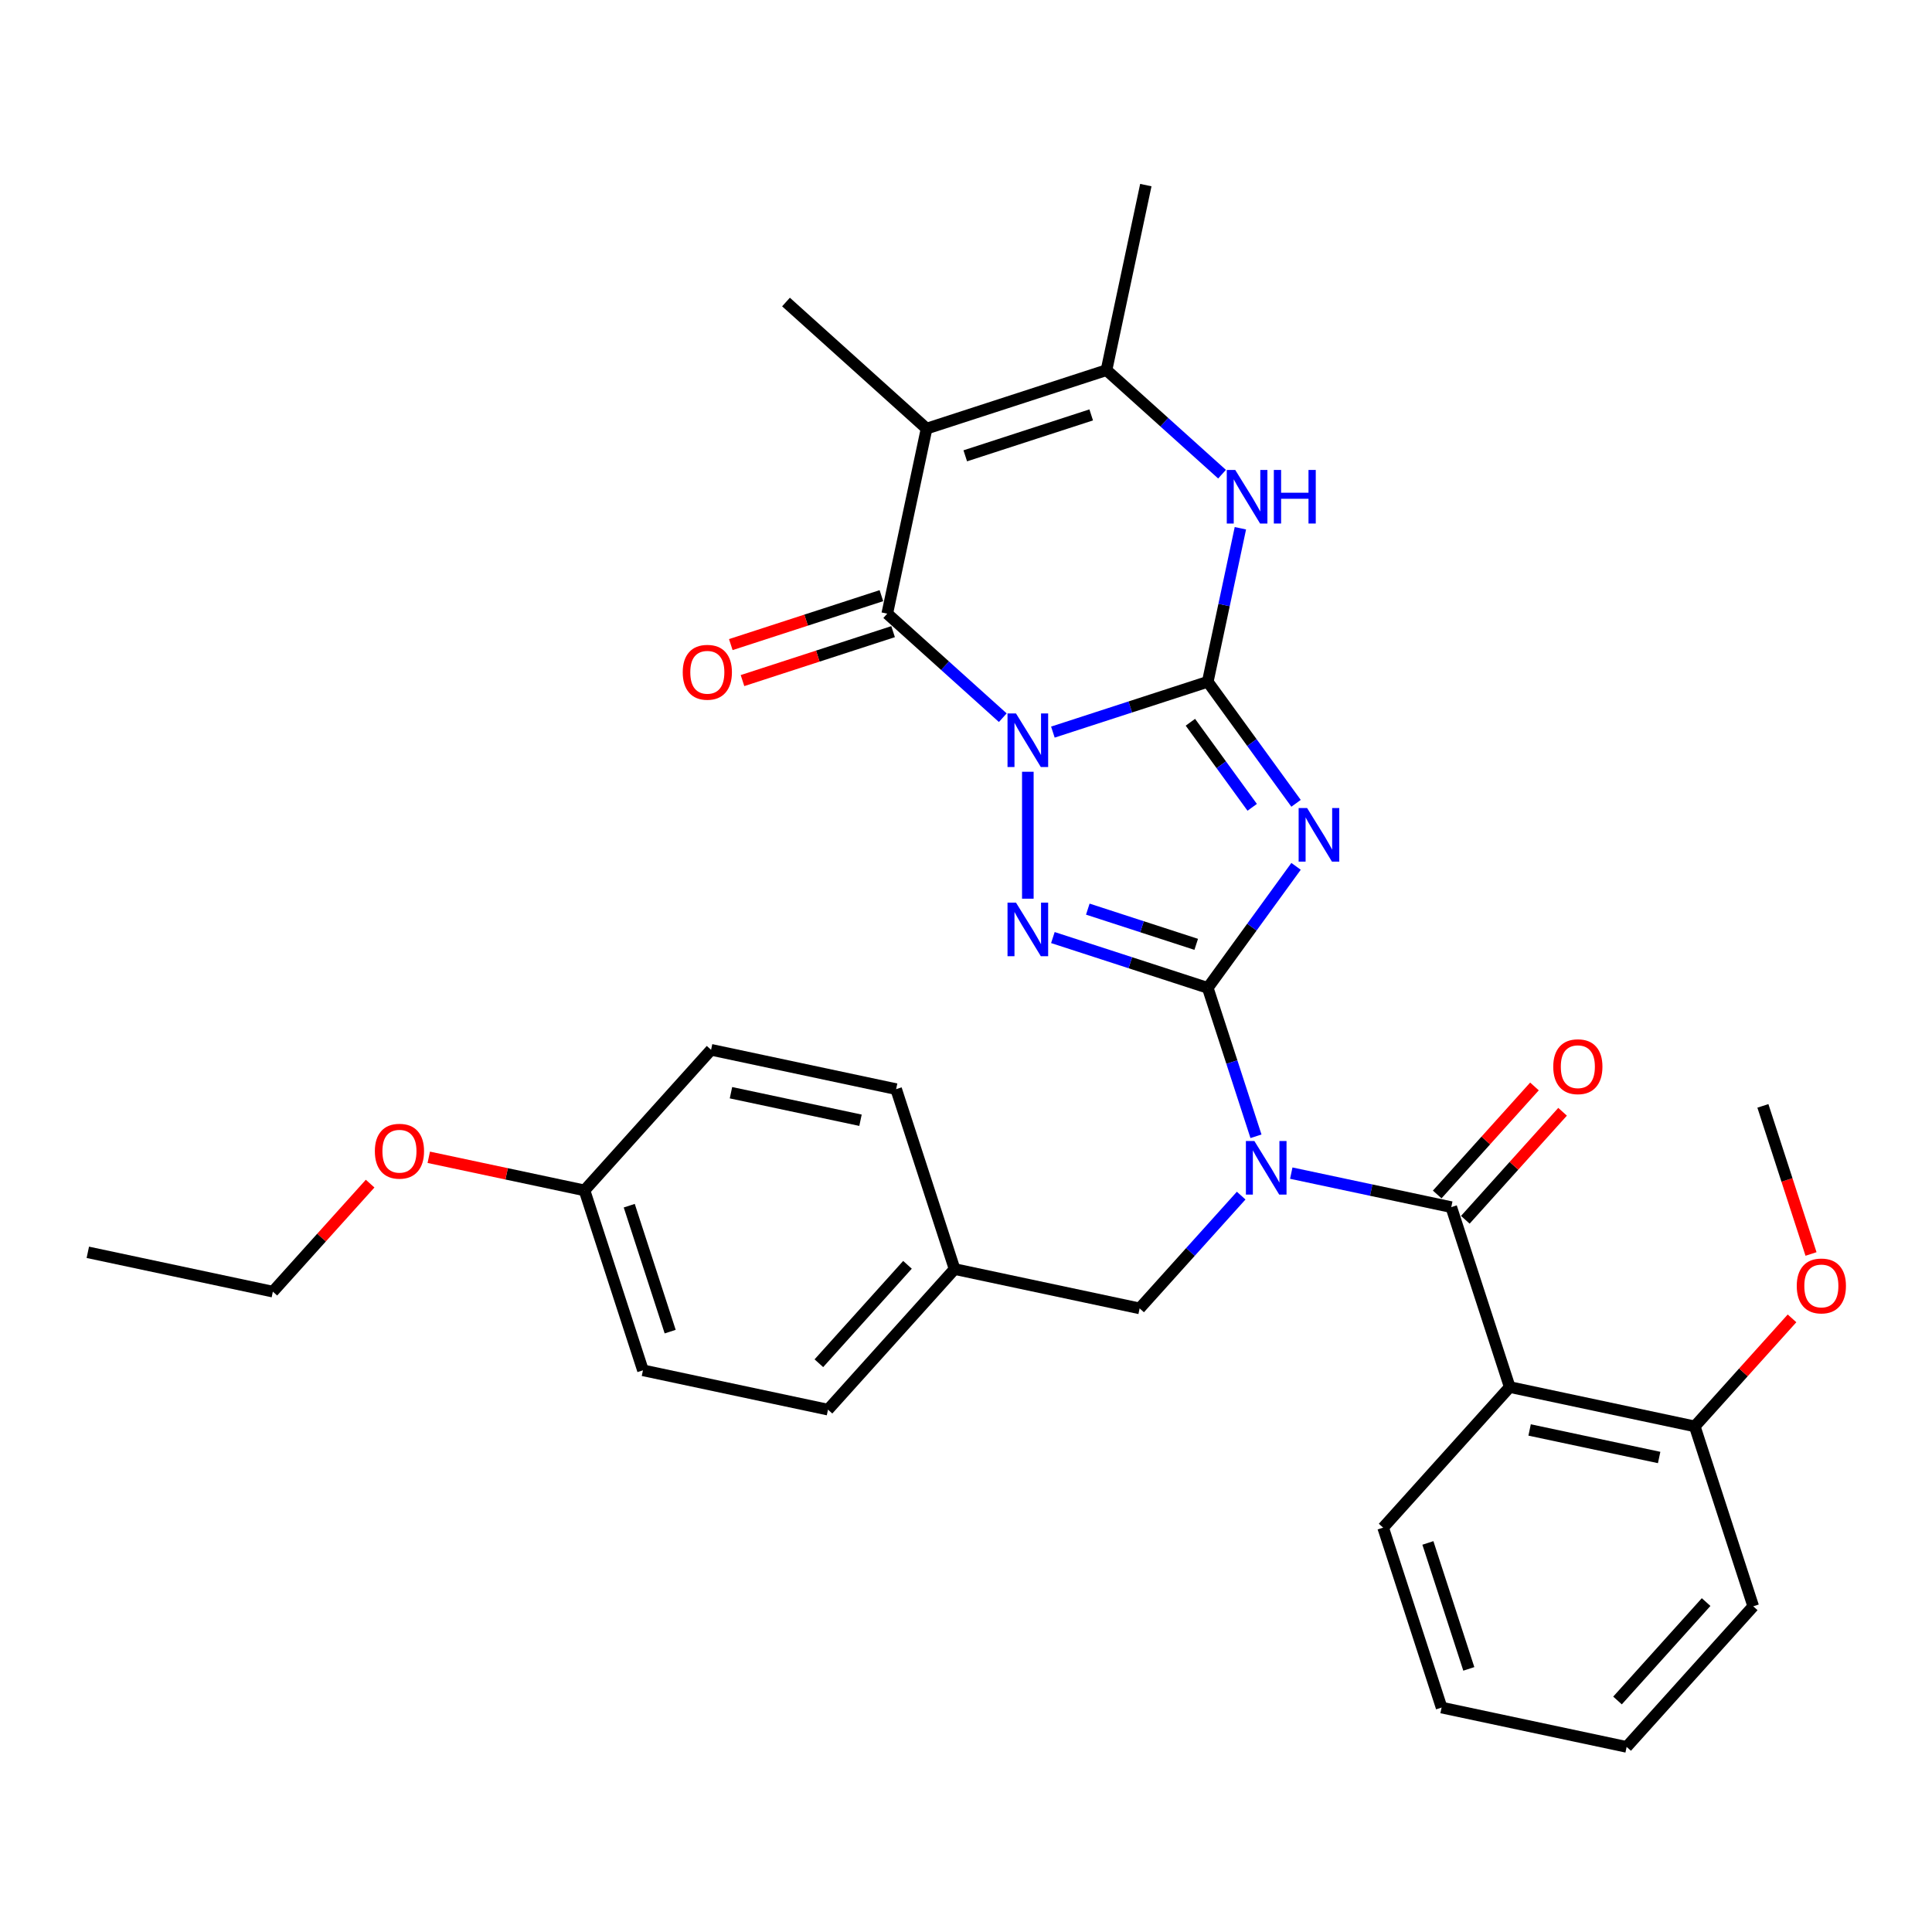 <?xml version='1.0' encoding='iso-8859-1'?>
<svg version='1.1' baseProfile='full'
              xmlns='http://www.w3.org/2000/svg'
                      xmlns:rdkit='http://www.rdkit.org/xml'
                      xmlns:xlink='http://www.w3.org/1999/xlink'
                  xml:space='preserve'
width='1000px' height='1000px' viewBox='0 0 1000 1000'>
<!-- END OF HEADER -->
<rect style='opacity:1.0;fill:#FFFFFF;stroke:none' width='1000' height='1000' x='0' y='0'> </rect>
<path class='bond-0' d='M 544.971,378.935 L 585.052,365.912' style='fill:none;fill-rule:evenodd;stroke:#0000FF;stroke-width:6px;stroke-linecap:butt;stroke-linejoin:miter;stroke-opacity:1' />
<path class='bond-0' d='M 585.052,365.912 L 625.133,352.889' style='fill:none;fill-rule:evenodd;stroke:#000000;stroke-width:6px;stroke-linecap:butt;stroke-linejoin:miter;stroke-opacity:1' />
<path class='bond-3' d='M 532.007,399.461 L 532.007,465.161' style='fill:none;fill-rule:evenodd;stroke:#0000FF;stroke-width:6px;stroke-linecap:butt;stroke-linejoin:miter;stroke-opacity:1' />
<path class='bond-5' d='M 519.042,371.475 L 489.14,344.551' style='fill:none;fill-rule:evenodd;stroke:#0000FF;stroke-width:6px;stroke-linecap:butt;stroke-linejoin:miter;stroke-opacity:1' />
<path class='bond-5' d='M 489.14,344.551 L 459.239,317.627' style='fill:none;fill-rule:evenodd;stroke:#000000;stroke-width:6px;stroke-linecap:butt;stroke-linejoin:miter;stroke-opacity:1' />
<path class='bond-2' d='M 625.133,352.889 L 647.985,384.342' style='fill:none;fill-rule:evenodd;stroke:#000000;stroke-width:6px;stroke-linecap:butt;stroke-linejoin:miter;stroke-opacity:1' />
<path class='bond-2' d='M 647.985,384.342 L 670.836,415.794' style='fill:none;fill-rule:evenodd;stroke:#0000FF;stroke-width:6px;stroke-linecap:butt;stroke-linejoin:miter;stroke-opacity:1' />
<path class='bond-2' d='M 616.145,373.836 L 632.141,395.853' style='fill:none;fill-rule:evenodd;stroke:#000000;stroke-width:6px;stroke-linecap:butt;stroke-linejoin:miter;stroke-opacity:1' />
<path class='bond-2' d='M 632.141,395.853 L 648.137,417.869' style='fill:none;fill-rule:evenodd;stroke:#0000FF;stroke-width:6px;stroke-linecap:butt;stroke-linejoin:miter;stroke-opacity:1' />
<path class='bond-8' d='M 625.133,352.889 L 633.579,313.156' style='fill:none;fill-rule:evenodd;stroke:#000000;stroke-width:6px;stroke-linecap:butt;stroke-linejoin:miter;stroke-opacity:1' />
<path class='bond-8' d='M 633.579,313.156 L 642.024,273.423' style='fill:none;fill-rule:evenodd;stroke:#0000FF;stroke-width:6px;stroke-linecap:butt;stroke-linejoin:miter;stroke-opacity:1' />
<path class='bond-1' d='M 625.133,511.325 L 585.052,498.302' style='fill:none;fill-rule:evenodd;stroke:#000000;stroke-width:6px;stroke-linecap:butt;stroke-linejoin:miter;stroke-opacity:1' />
<path class='bond-1' d='M 585.052,498.302 L 544.971,485.279' style='fill:none;fill-rule:evenodd;stroke:#0000FF;stroke-width:6px;stroke-linecap:butt;stroke-linejoin:miter;stroke-opacity:1' />
<path class='bond-1' d='M 619.16,488.793 L 591.104,479.677' style='fill:none;fill-rule:evenodd;stroke:#000000;stroke-width:6px;stroke-linecap:butt;stroke-linejoin:miter;stroke-opacity:1' />
<path class='bond-1' d='M 591.104,479.677 L 563.047,470.561' style='fill:none;fill-rule:evenodd;stroke:#0000FF;stroke-width:6px;stroke-linecap:butt;stroke-linejoin:miter;stroke-opacity:1' />
<path class='bond-4' d='M 625.133,511.325 L 637.612,549.732' style='fill:none;fill-rule:evenodd;stroke:#000000;stroke-width:6px;stroke-linecap:butt;stroke-linejoin:miter;stroke-opacity:1' />
<path class='bond-4' d='M 637.612,549.732 L 650.091,588.139' style='fill:none;fill-rule:evenodd;stroke:#0000FF;stroke-width:6px;stroke-linecap:butt;stroke-linejoin:miter;stroke-opacity:1' />
<path class='bond-32' d='M 625.133,511.325 L 647.985,479.873' style='fill:none;fill-rule:evenodd;stroke:#000000;stroke-width:6px;stroke-linecap:butt;stroke-linejoin:miter;stroke-opacity:1' />
<path class='bond-32' d='M 647.985,479.873 L 670.836,448.421' style='fill:none;fill-rule:evenodd;stroke:#0000FF;stroke-width:6px;stroke-linecap:butt;stroke-linejoin:miter;stroke-opacity:1' />
<path class='bond-7' d='M 668.356,607.208 L 709.763,616.009' style='fill:none;fill-rule:evenodd;stroke:#0000FF;stroke-width:6px;stroke-linecap:butt;stroke-linejoin:miter;stroke-opacity:1' />
<path class='bond-7' d='M 709.763,616.009 L 751.171,624.81' style='fill:none;fill-rule:evenodd;stroke:#000000;stroke-width:6px;stroke-linecap:butt;stroke-linejoin:miter;stroke-opacity:1' />
<path class='bond-11' d='M 642.427,618.85 L 616.149,648.035' style='fill:none;fill-rule:evenodd;stroke:#0000FF;stroke-width:6px;stroke-linecap:butt;stroke-linejoin:miter;stroke-opacity:1' />
<path class='bond-11' d='M 616.149,648.035 L 589.871,677.22' style='fill:none;fill-rule:evenodd;stroke:#000000;stroke-width:6px;stroke-linecap:butt;stroke-linejoin:miter;stroke-opacity:1' />
<path class='bond-6' d='M 459.239,317.627 L 479.597,221.848' style='fill:none;fill-rule:evenodd;stroke:#000000;stroke-width:6px;stroke-linecap:butt;stroke-linejoin:miter;stroke-opacity:1' />
<path class='bond-12' d='M 456.213,308.315 L 417.238,320.978' style='fill:none;fill-rule:evenodd;stroke:#000000;stroke-width:6px;stroke-linecap:butt;stroke-linejoin:miter;stroke-opacity:1' />
<path class='bond-12' d='M 417.238,320.978 L 378.264,333.642' style='fill:none;fill-rule:evenodd;stroke:#FF0000;stroke-width:6px;stroke-linecap:butt;stroke-linejoin:miter;stroke-opacity:1' />
<path class='bond-12' d='M 462.264,326.94 L 423.29,339.603' style='fill:none;fill-rule:evenodd;stroke:#000000;stroke-width:6px;stroke-linecap:butt;stroke-linejoin:miter;stroke-opacity:1' />
<path class='bond-12' d='M 423.29,339.603 L 384.315,352.267' style='fill:none;fill-rule:evenodd;stroke:#FF0000;stroke-width:6px;stroke-linecap:butt;stroke-linejoin:miter;stroke-opacity:1' />
<path class='bond-9' d='M 479.597,221.848 L 572.724,191.589' style='fill:none;fill-rule:evenodd;stroke:#000000;stroke-width:6px;stroke-linecap:butt;stroke-linejoin:miter;stroke-opacity:1' />
<path class='bond-9' d='M 499.618,235.935 L 564.806,214.754' style='fill:none;fill-rule:evenodd;stroke:#000000;stroke-width:6px;stroke-linecap:butt;stroke-linejoin:miter;stroke-opacity:1' />
<path class='bond-15' d='M 479.597,221.848 L 406.829,156.327' style='fill:none;fill-rule:evenodd;stroke:#000000;stroke-width:6px;stroke-linecap:butt;stroke-linejoin:miter;stroke-opacity:1' />
<path class='bond-10' d='M 751.171,624.81 L 781.429,717.937' style='fill:none;fill-rule:evenodd;stroke:#000000;stroke-width:6px;stroke-linecap:butt;stroke-linejoin:miter;stroke-opacity:1' />
<path class='bond-13' d='M 758.448,631.362 L 783.619,603.407' style='fill:none;fill-rule:evenodd;stroke:#000000;stroke-width:6px;stroke-linecap:butt;stroke-linejoin:miter;stroke-opacity:1' />
<path class='bond-13' d='M 783.619,603.407 L 808.791,575.451' style='fill:none;fill-rule:evenodd;stroke:#FF0000;stroke-width:6px;stroke-linecap:butt;stroke-linejoin:miter;stroke-opacity:1' />
<path class='bond-13' d='M 743.894,618.258 L 769.066,590.302' style='fill:none;fill-rule:evenodd;stroke:#000000;stroke-width:6px;stroke-linecap:butt;stroke-linejoin:miter;stroke-opacity:1' />
<path class='bond-13' d='M 769.066,590.302 L 794.237,562.347' style='fill:none;fill-rule:evenodd;stroke:#FF0000;stroke-width:6px;stroke-linecap:butt;stroke-linejoin:miter;stroke-opacity:1' />
<path class='bond-33' d='M 632.527,245.437 L 602.625,218.513' style='fill:none;fill-rule:evenodd;stroke:#0000FF;stroke-width:6px;stroke-linecap:butt;stroke-linejoin:miter;stroke-opacity:1' />
<path class='bond-33' d='M 602.625,218.513 L 572.724,191.589' style='fill:none;fill-rule:evenodd;stroke:#000000;stroke-width:6px;stroke-linecap:butt;stroke-linejoin:miter;stroke-opacity:1' />
<path class='bond-19' d='M 572.724,191.589 L 593.082,95.81' style='fill:none;fill-rule:evenodd;stroke:#000000;stroke-width:6px;stroke-linecap:butt;stroke-linejoin:miter;stroke-opacity:1' />
<path class='bond-14' d='M 781.429,717.937 L 877.209,738.295' style='fill:none;fill-rule:evenodd;stroke:#000000;stroke-width:6px;stroke-linecap:butt;stroke-linejoin:miter;stroke-opacity:1' />
<path class='bond-14' d='M 791.725,740.146 L 858.77,754.397' style='fill:none;fill-rule:evenodd;stroke:#000000;stroke-width:6px;stroke-linecap:butt;stroke-linejoin:miter;stroke-opacity:1' />
<path class='bond-18' d='M 781.429,717.937 L 715.909,790.705' style='fill:none;fill-rule:evenodd;stroke:#000000;stroke-width:6px;stroke-linecap:butt;stroke-linejoin:miter;stroke-opacity:1' />
<path class='bond-16' d='M 589.871,677.22 L 494.092,656.861' style='fill:none;fill-rule:evenodd;stroke:#000000;stroke-width:6px;stroke-linecap:butt;stroke-linejoin:miter;stroke-opacity:1' />
<path class='bond-20' d='M 877.209,738.295 L 902.38,710.339' style='fill:none;fill-rule:evenodd;stroke:#000000;stroke-width:6px;stroke-linecap:butt;stroke-linejoin:miter;stroke-opacity:1' />
<path class='bond-20' d='M 902.38,710.339 L 927.552,682.384' style='fill:none;fill-rule:evenodd;stroke:#FF0000;stroke-width:6px;stroke-linecap:butt;stroke-linejoin:miter;stroke-opacity:1' />
<path class='bond-26' d='M 877.209,738.295 L 907.467,831.422' style='fill:none;fill-rule:evenodd;stroke:#000000;stroke-width:6px;stroke-linecap:butt;stroke-linejoin:miter;stroke-opacity:1' />
<path class='bond-21' d='M 494.092,656.861 L 463.833,563.735' style='fill:none;fill-rule:evenodd;stroke:#000000;stroke-width:6px;stroke-linecap:butt;stroke-linejoin:miter;stroke-opacity:1' />
<path class='bond-22' d='M 494.092,656.861 L 428.571,729.629' style='fill:none;fill-rule:evenodd;stroke:#000000;stroke-width:6px;stroke-linecap:butt;stroke-linejoin:miter;stroke-opacity:1' />
<path class='bond-22' d='M 469.71,654.672 L 423.846,705.61' style='fill:none;fill-rule:evenodd;stroke:#000000;stroke-width:6px;stroke-linecap:butt;stroke-linejoin:miter;stroke-opacity:1' />
<path class='bond-17' d='M 302.534,616.144 L 332.792,709.271' style='fill:none;fill-rule:evenodd;stroke:#000000;stroke-width:6px;stroke-linecap:butt;stroke-linejoin:miter;stroke-opacity:1' />
<path class='bond-17' d='M 325.698,624.062 L 346.879,689.25' style='fill:none;fill-rule:evenodd;stroke:#000000;stroke-width:6px;stroke-linecap:butt;stroke-linejoin:miter;stroke-opacity:1' />
<path class='bond-25' d='M 302.534,616.144 L 262.233,607.578' style='fill:none;fill-rule:evenodd;stroke:#000000;stroke-width:6px;stroke-linecap:butt;stroke-linejoin:miter;stroke-opacity:1' />
<path class='bond-25' d='M 262.233,607.578 L 221.932,599.012' style='fill:none;fill-rule:evenodd;stroke:#FF0000;stroke-width:6px;stroke-linecap:butt;stroke-linejoin:miter;stroke-opacity:1' />
<path class='bond-34' d='M 302.534,616.144 L 368.054,543.376' style='fill:none;fill-rule:evenodd;stroke:#000000;stroke-width:6px;stroke-linecap:butt;stroke-linejoin:miter;stroke-opacity:1' />
<path class='bond-29' d='M 715.909,790.705 L 746.168,883.831' style='fill:none;fill-rule:evenodd;stroke:#000000;stroke-width:6px;stroke-linecap:butt;stroke-linejoin:miter;stroke-opacity:1' />
<path class='bond-29' d='M 739.073,798.622 L 760.254,863.811' style='fill:none;fill-rule:evenodd;stroke:#000000;stroke-width:6px;stroke-linecap:butt;stroke-linejoin:miter;stroke-opacity:1' />
<path class='bond-28' d='M 937.378,649.057 L 924.924,610.729' style='fill:none;fill-rule:evenodd;stroke:#FF0000;stroke-width:6px;stroke-linecap:butt;stroke-linejoin:miter;stroke-opacity:1' />
<path class='bond-28' d='M 924.924,610.729 L 912.471,572.401' style='fill:none;fill-rule:evenodd;stroke:#000000;stroke-width:6px;stroke-linecap:butt;stroke-linejoin:miter;stroke-opacity:1' />
<path class='bond-23' d='M 463.833,563.735 L 368.054,543.376' style='fill:none;fill-rule:evenodd;stroke:#000000;stroke-width:6px;stroke-linecap:butt;stroke-linejoin:miter;stroke-opacity:1' />
<path class='bond-23' d='M 445.395,579.837 L 378.349,565.586' style='fill:none;fill-rule:evenodd;stroke:#000000;stroke-width:6px;stroke-linecap:butt;stroke-linejoin:miter;stroke-opacity:1' />
<path class='bond-24' d='M 428.571,729.629 L 332.792,709.271' style='fill:none;fill-rule:evenodd;stroke:#000000;stroke-width:6px;stroke-linecap:butt;stroke-linejoin:miter;stroke-opacity:1' />
<path class='bond-27' d='M 191.577,612.642 L 166.405,640.598' style='fill:none;fill-rule:evenodd;stroke:#FF0000;stroke-width:6px;stroke-linecap:butt;stroke-linejoin:miter;stroke-opacity:1' />
<path class='bond-27' d='M 166.405,640.598 L 141.234,668.554' style='fill:none;fill-rule:evenodd;stroke:#000000;stroke-width:6px;stroke-linecap:butt;stroke-linejoin:miter;stroke-opacity:1' />
<path class='bond-35' d='M 907.467,831.422 L 841.947,904.19' style='fill:none;fill-rule:evenodd;stroke:#000000;stroke-width:6px;stroke-linecap:butt;stroke-linejoin:miter;stroke-opacity:1' />
<path class='bond-35' d='M 883.086,829.233 L 837.221,880.17' style='fill:none;fill-rule:evenodd;stroke:#000000;stroke-width:6px;stroke-linecap:butt;stroke-linejoin:miter;stroke-opacity:1' />
<path class='bond-30' d='M 141.234,668.554 L 45.455,648.195' style='fill:none;fill-rule:evenodd;stroke:#000000;stroke-width:6px;stroke-linecap:butt;stroke-linejoin:miter;stroke-opacity:1' />
<path class='bond-31' d='M 746.168,883.831 L 841.947,904.19' style='fill:none;fill-rule:evenodd;stroke:#000000;stroke-width:6px;stroke-linecap:butt;stroke-linejoin:miter;stroke-opacity:1' />
<path  class='atom-0' d='M 525.877 369.283
L 534.964 383.97
Q 535.865 385.42, 537.314 388.044
Q 538.763 390.668, 538.841 390.825
L 538.841 369.283
L 542.523 369.283
L 542.523 397.013
L 538.724 397.013
L 528.971 380.954
Q 527.835 379.074, 526.621 376.92
Q 525.446 374.766, 525.093 374.1
L 525.093 397.013
L 521.49 397.013
L 521.49 369.283
L 525.877 369.283
' fill='#0000FF'/>
<path  class='atom-3' d='M 676.559 418.242
L 685.646 432.93
Q 686.546 434.379, 687.996 437.003
Q 689.445 439.627, 689.523 439.784
L 689.523 418.242
L 693.205 418.242
L 693.205 445.973
L 689.406 445.973
L 679.653 429.914
Q 678.517 428.034, 677.303 425.88
Q 676.128 423.725, 675.775 423.06
L 675.775 445.973
L 672.172 445.973
L 672.172 418.242
L 676.559 418.242
' fill='#0000FF'/>
<path  class='atom-4' d='M 525.877 467.201
L 534.964 481.889
Q 535.865 483.339, 537.314 485.963
Q 538.763 488.587, 538.841 488.744
L 538.841 467.201
L 542.523 467.201
L 542.523 494.932
L 538.724 494.932
L 528.971 478.873
Q 527.835 476.993, 526.621 474.839
Q 525.446 472.685, 525.093 472.019
L 525.093 494.932
L 521.49 494.932
L 521.49 467.201
L 525.877 467.201
' fill='#0000FF'/>
<path  class='atom-5' d='M 649.262 590.587
L 658.349 605.274
Q 659.25 606.724, 660.699 609.348
Q 662.148 611.972, 662.226 612.129
L 662.226 590.587
L 665.908 590.587
L 665.908 618.317
L 662.109 618.317
L 652.356 602.258
Q 651.22 600.378, 650.006 598.224
Q 648.831 596.07, 648.479 595.404
L 648.479 618.317
L 644.875 618.317
L 644.875 590.587
L 649.262 590.587
' fill='#0000FF'/>
<path  class='atom-9' d='M 639.362 243.245
L 648.449 257.933
Q 649.35 259.382, 650.799 262.006
Q 652.248 264.63, 652.326 264.787
L 652.326 243.245
L 656.008 243.245
L 656.008 270.975
L 652.209 270.975
L 642.456 254.917
Q 641.32 253.037, 640.106 250.882
Q 638.931 248.728, 638.578 248.062
L 638.578 270.975
L 634.975 270.975
L 634.975 243.245
L 639.362 243.245
' fill='#0000FF'/>
<path  class='atom-9' d='M 659.337 243.245
L 663.097 243.245
L 663.097 255.034
L 677.276 255.034
L 677.276 243.245
L 681.036 243.245
L 681.036 270.975
L 677.276 270.975
L 677.276 258.168
L 663.097 258.168
L 663.097 270.975
L 659.337 270.975
L 659.337 243.245
' fill='#0000FF'/>
<path  class='atom-13' d='M 353.383 347.964
Q 353.383 341.306, 356.673 337.585
Q 359.963 333.864, 366.112 333.864
Q 372.261 333.864, 375.552 337.585
Q 378.842 341.306, 378.842 347.964
Q 378.842 354.701, 375.512 358.539
Q 372.183 362.339, 366.112 362.339
Q 360.002 362.339, 356.673 358.539
Q 353.383 354.74, 353.383 347.964
M 366.112 359.205
Q 370.342 359.205, 372.614 356.385
Q 374.925 353.526, 374.925 347.964
Q 374.925 342.52, 372.614 339.778
Q 370.342 336.997, 366.112 336.997
Q 361.882 336.997, 359.571 339.739
Q 357.299 342.481, 357.299 347.964
Q 357.299 353.565, 359.571 356.385
Q 361.882 359.205, 366.112 359.205
' fill='#FF0000'/>
<path  class='atom-14' d='M 803.962 552.121
Q 803.962 545.462, 807.252 541.741
Q 810.542 538.02, 816.691 538.02
Q 822.841 538.02, 826.131 541.741
Q 829.421 545.462, 829.421 552.121
Q 829.421 558.858, 826.092 562.696
Q 822.762 566.495, 816.691 566.495
Q 810.581 566.495, 807.252 562.696
Q 803.962 558.897, 803.962 552.121
M 816.691 563.362
Q 820.922 563.362, 823.193 560.542
Q 825.504 557.683, 825.504 552.121
Q 825.504 546.676, 823.193 543.935
Q 820.922 541.154, 816.691 541.154
Q 812.461 541.154, 810.15 543.896
Q 807.879 546.637, 807.879 552.121
Q 807.879 557.722, 810.15 560.542
Q 812.461 563.362, 816.691 563.362
' fill='#FF0000'/>
<path  class='atom-21' d='M 930 665.606
Q 930 658.947, 933.29 655.226
Q 936.58 651.505, 942.729 651.505
Q 948.879 651.505, 952.169 655.226
Q 955.459 658.947, 955.459 665.606
Q 955.459 672.343, 952.129 676.181
Q 948.8 679.98, 942.729 679.98
Q 936.619 679.98, 933.29 676.181
Q 930 672.382, 930 665.606
M 942.729 676.847
Q 946.959 676.847, 949.231 674.027
Q 951.542 671.167, 951.542 665.606
Q 951.542 660.161, 949.231 657.42
Q 946.959 654.639, 942.729 654.639
Q 938.499 654.639, 936.188 657.381
Q 933.917 660.122, 933.917 665.606
Q 933.917 671.207, 936.188 674.027
Q 938.499 676.847, 942.729 676.847
' fill='#FF0000'/>
<path  class='atom-26' d='M 194.025 595.864
Q 194.025 589.206, 197.315 585.485
Q 200.605 581.764, 206.754 581.764
Q 212.904 581.764, 216.194 585.485
Q 219.484 589.206, 219.484 595.864
Q 219.484 602.601, 216.155 606.439
Q 212.825 610.239, 206.754 610.239
Q 200.644 610.239, 197.315 606.439
Q 194.025 602.64, 194.025 595.864
M 206.754 607.105
Q 210.984 607.105, 213.256 604.285
Q 215.567 601.426, 215.567 595.864
Q 215.567 590.42, 213.256 587.678
Q 210.984 584.897, 206.754 584.897
Q 202.524 584.897, 200.213 587.639
Q 197.942 590.381, 197.942 595.864
Q 197.942 601.465, 200.213 604.285
Q 202.524 607.105, 206.754 607.105
' fill='#FF0000'/>
</svg>
